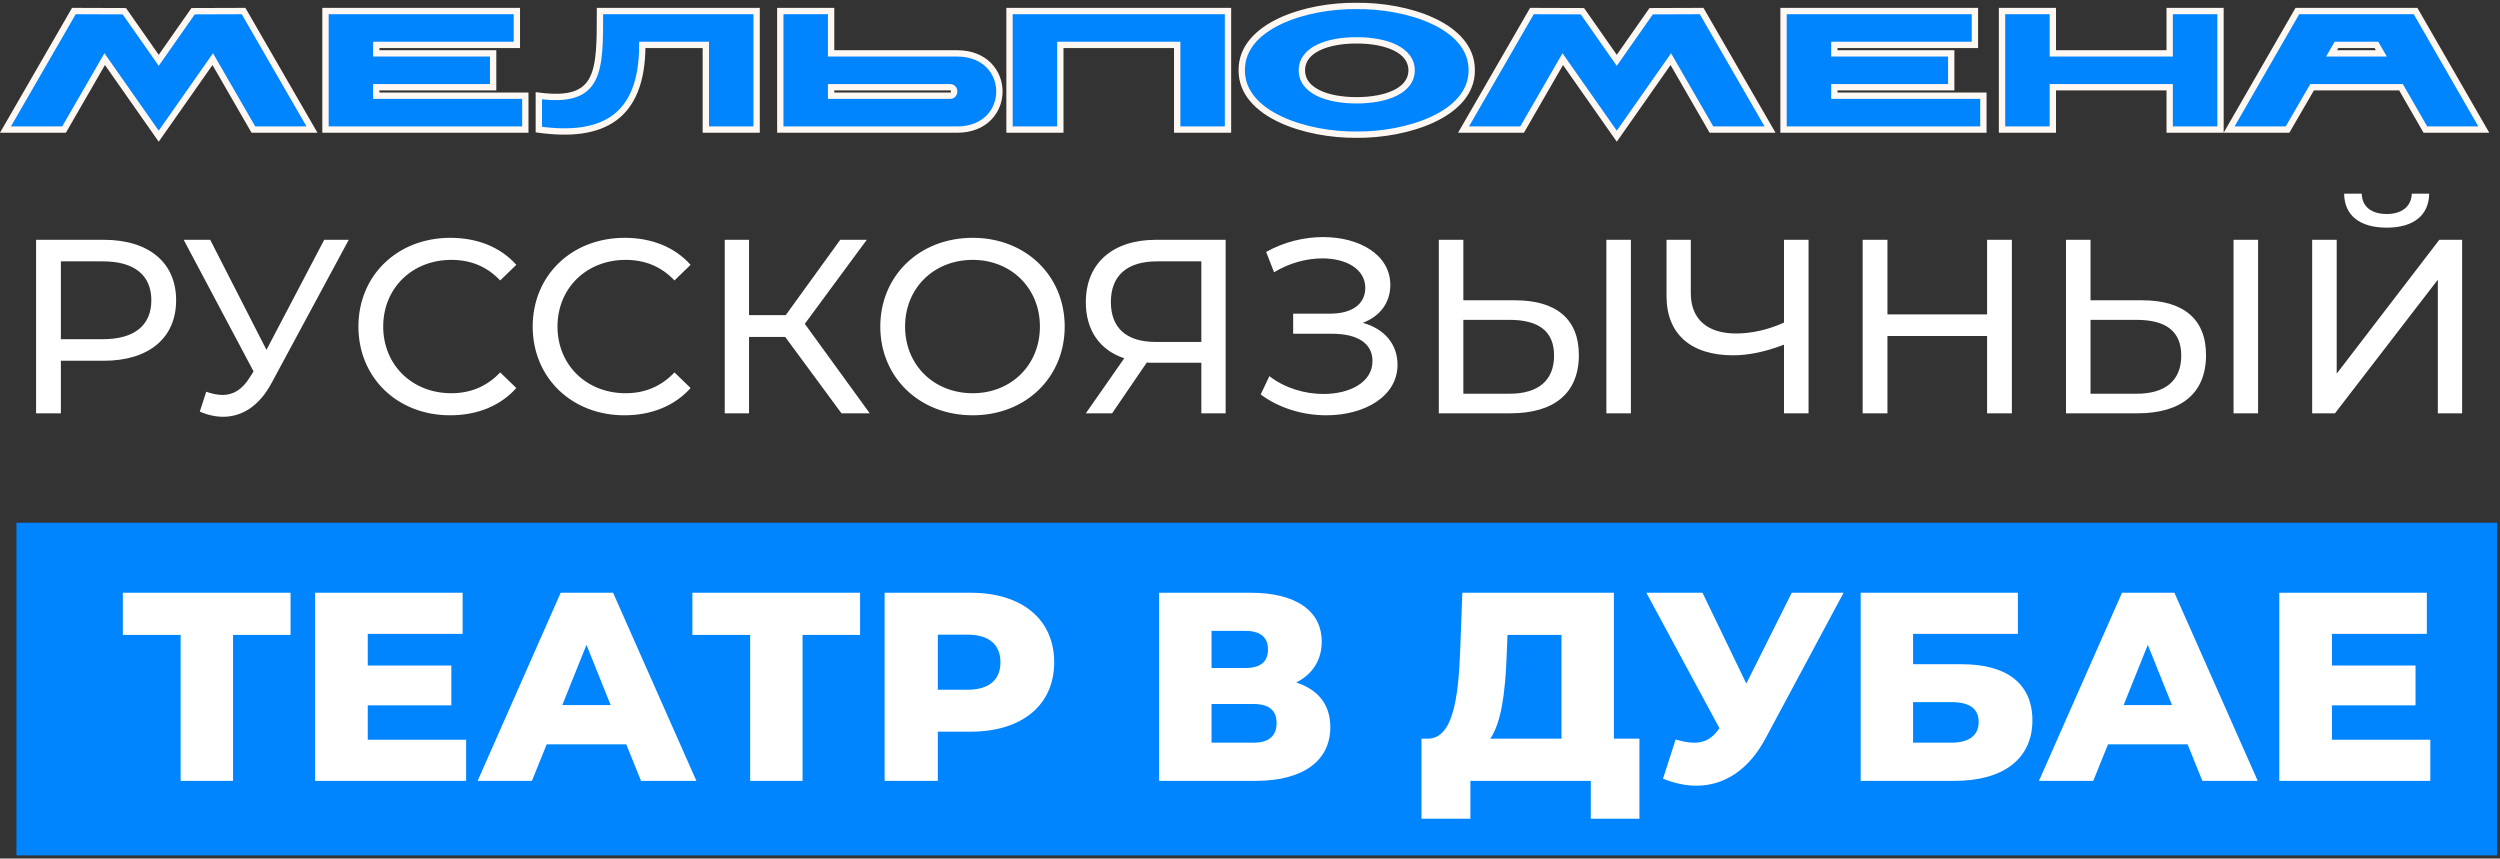 <?xml version="1.0" encoding="UTF-8"?> <svg xmlns="http://www.w3.org/2000/svg" width="463" height="159" viewBox="0 0 463 159" fill="none"><rect x="0" y="0" width="463" height="159" fill="#333333" stroke="none"/><rect width="459.412" height="61.607" transform="translate(3.044 96.812)" fill="#0085FF"></rect><path d="M53.811 109.775V117.589H43.16V144.616H33.454V117.589H22.753V109.775H53.811ZM68.11 137H86.326V144.616H58.354V109.775H85.679V117.39H68.11V123.263H83.589V130.63H68.11V137ZM118.719 144.616L115.981 137.847H101.249L98.511 144.616H88.457L103.837 109.775H113.542L128.972 144.616H118.719ZM104.135 130.58H113.094L108.615 119.431L104.135 130.58ZM159.287 109.775V117.589H148.635V144.616H138.93V117.589H128.229V109.775H159.287ZM179.757 109.775C189.264 109.775 195.236 114.702 195.236 122.666C195.236 130.58 189.264 135.507 179.757 135.507H173.685V144.616H163.83V109.775H179.757ZM179.16 127.743C183.241 127.743 185.282 125.851 185.282 122.666C185.282 119.431 183.241 117.539 179.16 117.539H173.685V127.743H179.16ZM240.056 126.399C244.088 127.693 246.377 130.48 246.377 134.661C246.377 140.783 241.499 144.616 232.54 144.616H214.672V109.775H231.595C239.907 109.775 244.784 113.06 244.784 118.833C244.784 122.268 243.042 124.906 240.056 126.399ZM224.378 116.842V123.711H230.649C233.436 123.711 234.83 122.566 234.83 120.277C234.83 118.037 233.436 116.842 230.649 116.842H224.378ZM232.142 137.548C234.979 137.548 236.423 136.304 236.423 133.915C236.423 131.525 234.979 130.381 232.142 130.381H224.378V137.548H232.142ZM298.895 136.801H303.624V151.634H294.615V144.616H272.317V151.634H263.258V136.801H264.502C268.932 136.702 270.077 129.833 270.425 120.526L270.823 109.775H298.895V136.801ZM279.036 121.372C278.787 128.191 278.041 133.865 276 136.801H289.19V117.589H279.185L279.036 121.372ZM331.829 109.775H341.435L327.001 136.702C323.915 142.525 319.386 145.512 314.16 145.512C312.169 145.512 310.128 145.064 307.988 144.218L310.327 136.951C311.671 137.349 312.766 137.548 313.811 137.548C315.752 137.548 317.146 136.752 318.44 134.86L304.902 109.775H315.304L323.417 126.598L331.829 109.775ZM344.597 144.616V109.775H373.714V117.39H354.302V123.014H363.311C371.772 123.014 376.401 126.697 376.401 133.417C376.401 140.485 371.076 144.616 362.017 144.616H344.597ZM354.302 137.548H361.37C364.655 137.548 366.447 136.204 366.447 133.715C366.447 131.227 364.755 130.032 361.37 130.032H354.302V137.548ZM407.878 144.616L405.14 137.847H390.407L387.67 144.616H377.616L392.996 109.775H402.701L418.131 144.616H407.878ZM393.294 130.58H402.253L397.774 119.431L393.294 130.58ZM431.879 137H450.096V144.616H422.124V109.775H449.449V117.39H431.879V123.263H447.358V130.63H431.879V137Z" fill="white"></path><path d="M19.215 44.411C27.569 44.411 32.619 48.634 32.619 55.612C32.619 62.589 27.569 66.812 19.215 66.812H11.273V76.544H6.683V44.411H19.215ZM19.077 62.819C24.953 62.819 28.029 60.202 28.029 55.612C28.029 51.021 24.953 48.404 19.077 48.404H11.273V62.819H19.077ZM60.046 44.411H64.591L50.314 70.898C48.019 75.213 44.806 77.187 41.317 77.187C39.94 77.187 38.471 76.866 37.002 76.223L38.195 72.551C39.251 72.918 40.261 73.147 41.225 73.147C43.107 73.147 44.806 72.229 46.229 69.934L46.963 68.787L34.018 44.411H38.93L49.35 64.793L60.046 44.411ZM83.364 76.912C73.632 76.912 66.379 69.98 66.379 60.478C66.379 50.975 73.632 44.044 83.409 44.044C88.367 44.044 92.682 45.742 95.62 49.047L92.636 51.939C90.158 49.323 87.128 48.129 83.593 48.129C76.34 48.129 70.969 53.362 70.969 60.478C70.969 67.593 76.34 72.826 83.593 72.826C87.128 72.826 90.158 71.587 92.636 68.97L95.62 71.862C92.682 75.167 88.367 76.912 83.364 76.912ZM115.641 76.912C105.909 76.912 98.656 69.98 98.656 60.478C98.656 50.975 105.909 44.044 115.687 44.044C120.644 44.044 124.959 45.742 127.897 49.047L124.914 51.939C122.435 49.323 119.405 48.129 115.87 48.129C108.617 48.129 103.246 53.362 103.246 60.478C103.246 67.593 108.617 72.826 115.87 72.826C119.405 72.826 122.435 71.587 124.914 68.97L127.897 71.862C124.959 75.167 120.644 76.912 115.641 76.912ZM155.843 76.544L145.423 62.406H138.721V76.544H134.222V44.411H138.721V58.366H145.515L155.614 44.411H160.526L149.049 59.973L161.076 76.544H155.843ZM180.152 76.912C170.283 76.912 163.03 69.888 163.03 60.478C163.03 51.067 170.283 44.044 180.152 44.044C189.93 44.044 197.183 51.021 197.183 60.478C197.183 69.934 189.93 76.912 180.152 76.912ZM180.152 72.826C187.268 72.826 192.593 67.593 192.593 60.478C192.593 53.362 187.268 48.129 180.152 48.129C172.945 48.129 167.62 53.362 167.62 60.478C167.62 67.593 172.945 72.826 180.152 72.826ZM214.088 44.411H226.988V76.544H222.489V67.18H213.629C213.216 67.18 212.803 67.18 212.39 67.134L205.963 76.544H201.097L208.213 66.353C203.668 64.839 201.097 61.166 201.097 55.979C201.097 48.634 206.193 44.411 214.088 44.411ZM205.734 55.933C205.734 60.661 208.534 63.324 213.997 63.324H222.489V48.404H214.272C208.809 48.404 205.734 50.975 205.734 55.933ZM252.394 59.789C256.388 60.891 258.821 63.737 258.821 67.547C258.821 73.469 252.623 76.912 245.646 76.912C241.514 76.912 237.061 75.718 233.481 73.056L235.088 69.659C237.98 71.908 241.698 72.964 245.095 72.964C250.007 72.964 254.184 70.806 254.184 66.858C254.184 63.553 251.384 61.809 246.656 61.809H239.494V58.09H246.334C250.42 58.09 252.853 56.3 252.853 53.316C252.853 49.828 249.318 47.854 244.911 47.854C242.019 47.854 238.806 48.68 235.96 50.424L234.491 46.66C237.842 44.778 241.56 43.906 245.049 43.906C251.751 43.906 257.489 47.165 257.489 52.766C257.489 56.071 255.561 58.596 252.394 59.789ZM280.561 55.612C288.182 55.612 292.405 59.054 292.405 65.757C292.405 72.872 287.768 76.544 279.735 76.544H266.468V44.411H271.013V55.612H280.561ZM297.5 76.544V44.411H302.045V76.544H297.5ZM279.551 72.918C284.876 72.918 287.814 70.485 287.814 65.849C287.814 61.304 284.922 59.238 279.551 59.238H271.013V72.918H279.551ZM330.397 44.411H334.942V76.544H330.397V63.829C327.092 65.114 323.879 65.803 320.987 65.803C313.137 65.803 308.638 61.855 308.638 54.831V44.411H313.137V54.326C313.137 59.1 316.213 61.763 321.492 61.763C324.384 61.763 327.46 61.074 330.397 59.743V44.411ZM368.009 44.411H372.599V76.544H368.009V62.222H349.555V76.544H344.965V44.411H349.555V58.228H368.009V44.411ZM396.714 55.612C404.334 55.612 408.558 59.054 408.558 65.757C408.558 72.872 403.921 76.544 395.888 76.544H382.621V44.411H387.166V55.612H396.714ZM413.653 76.544V44.411H418.198V76.544H413.653ZM395.704 72.918C401.029 72.918 403.967 70.485 403.967 65.849C403.967 61.304 401.075 59.238 395.704 59.238H387.166V72.918H395.704ZM442.03 42.161C436.98 42.161 434.18 39.866 434.134 35.872H437.394C437.44 38.26 439.184 39.637 442.03 39.637C444.784 39.637 446.575 38.26 446.666 35.872H449.88C449.834 39.866 446.988 42.161 442.03 42.161ZM428.213 76.544V44.411H432.757V69.2L451.762 44.411H455.985V76.544H451.487V51.801L432.436 76.544H428.213Z" fill="white"></path><mask id="path-3-outside-1_7_121" maskUnits="userSpaceOnUse" x="-1" y="0" width="463" height="27" fill="black"><rect fill="white" x="-1" width="463" height="27"></rect><path d="M23.028 2.076L29.395 11.172L35.762 2.076L45.109 2.044L57.781 24H46.928L39.401 10.952L29.395 25.223L19.39 10.952L11.862 24H1.01L13.681 2.044L23.028 2.076ZM69.688 16.159V17.727H97.29V24H60.279V2.044H95.722V8.317H69.688V9.886H91.33V16.159H69.688ZM130.718 24V8.317H118.956C118.956 21.961 111.397 25.6 99.792 24V17.727C111.208 19.233 111.114 13.21 111.114 2.044H140.127V24H130.718ZM153.921 2.044V9.886H177.257C187.701 9.886 187.701 24 177.257 24H144.511V2.044H153.921ZM175.971 16.159H153.921V17.727H175.971C176.943 17.727 176.974 16.159 175.971 16.159ZM218.016 24V8.317H196.374V24H186.965V2.044H227.426V24H218.016ZM251.235 24.941C242.014 25.035 229.938 21.271 229.97 13.022C229.907 4.71 241.951 0.978 251.235 1.103C260.519 0.978 272.626 4.71 272.564 13.022C272.595 21.271 260.457 25.035 251.235 24.941ZM241.104 13.022C241.104 16.786 245.715 18.574 251.235 18.574C256.756 18.574 261.429 16.786 261.429 13.022C261.429 9.258 256.756 7.471 251.235 7.471C245.715 7.471 241.104 9.258 241.104 13.022ZM293.062 2.076L299.429 11.172L305.797 2.076L315.143 2.044L327.815 24H316.963L309.435 10.952L299.429 25.223L289.424 10.952L281.896 24H271.044L283.715 2.044L293.062 2.076ZM339.723 16.159V17.727H367.324V24H330.313V2.044H365.756V8.317H339.723V9.886H361.364V16.159H339.723ZM401.827 24V16.159H380.185V24H370.775V2.044H380.185V9.886H401.827V2.044H411.236V24H401.827ZM449.182 24L444.666 16.159H428.199L423.651 24H412.83L425.47 2.044H447.363L460.003 24H449.182ZM431.806 9.886H441.028L440.118 8.317C440.118 8.317 432.904 8.317 432.716 8.317L431.806 9.886Z"></path></mask><path d="M23.028 2.076L29.395 11.172L35.762 2.076L45.109 2.044L57.781 24H46.928L39.401 10.952L29.395 25.223L19.39 10.952L11.862 24H1.01L13.681 2.044L23.028 2.076ZM69.688 16.159V17.727H97.29V24H60.279V2.044H95.722V8.317H69.688V9.886H91.33V16.159H69.688ZM130.718 24V8.317H118.956C118.956 21.961 111.397 25.6 99.792 24V17.727C111.208 19.233 111.114 13.21 111.114 2.044H140.127V24H130.718ZM153.921 2.044V9.886H177.257C187.701 9.886 187.701 24 177.257 24H144.511V2.044H153.921ZM175.971 16.159H153.921V17.727H175.971C176.943 17.727 176.974 16.159 175.971 16.159ZM218.016 24V8.317H196.374V24H186.965V2.044H227.426V24H218.016ZM251.235 24.941C242.014 25.035 229.938 21.271 229.97 13.022C229.907 4.71 241.951 0.978 251.235 1.103C260.519 0.978 272.626 4.71 272.564 13.022C272.595 21.271 260.457 25.035 251.235 24.941ZM241.104 13.022C241.104 16.786 245.715 18.574 251.235 18.574C256.756 18.574 261.429 16.786 261.429 13.022C261.429 9.258 256.756 7.471 251.235 7.471C245.715 7.471 241.104 9.258 241.104 13.022ZM293.062 2.076L299.429 11.172L305.797 2.076L315.143 2.044L327.815 24H316.963L309.435 10.952L299.429 25.223L289.424 10.952L281.896 24H271.044L283.715 2.044L293.062 2.076ZM339.723 16.159V17.727H367.324V24H330.313V2.044H365.756V8.317H339.723V9.886H361.364V16.159H339.723ZM401.827 24V16.159H380.185V24H370.775V2.044H380.185V9.886H401.827V2.044H411.236V24H401.827ZM449.182 24L444.666 16.159H428.199L423.651 24H412.83L425.47 2.044H447.363L460.003 24H449.182ZM431.806 9.886H441.028L440.118 8.317C440.118 8.317 432.904 8.317 432.716 8.317L431.806 9.886Z" fill="#0085FF"></path><path d="M23.028 2.076L23.509 1.739L23.334 1.49L23.03 1.489L23.028 2.076ZM29.395 11.172L28.915 11.508L29.395 12.195L29.876 11.508L29.395 11.172ZM35.762 2.076L35.76 1.489L35.456 1.49L35.282 1.739L35.762 2.076ZM45.109 2.044L45.617 1.751L45.447 1.457L45.107 1.458L45.109 2.044ZM57.781 24V24.587H58.797L58.289 23.707L57.781 24ZM46.928 24L46.42 24.293L46.59 24.587H46.928V24ZM39.401 10.952L39.909 10.659L39.449 9.861L38.92 10.615L39.401 10.952ZM29.395 25.223L28.915 25.56L29.395 26.245L29.876 25.56L29.395 25.223ZM19.39 10.952L19.87 10.615L19.342 9.861L18.881 10.659L19.39 10.952ZM11.862 24V24.587H12.201L12.37 24.293L11.862 24ZM1.01 24L0.502 23.707L-0.006 24.587H1.01V24ZM13.681 2.044L13.683 1.458L13.343 1.457L13.173 1.751L13.681 2.044ZM22.547 2.412L28.915 11.508L29.876 10.835L23.509 1.739L22.547 2.412ZM29.876 11.508L36.243 2.412L35.282 1.739L28.915 10.835L29.876 11.508ZM35.764 2.663L45.111 2.631L45.107 1.458L35.76 1.489L35.764 2.663ZM44.601 2.338L57.273 24.293L58.289 23.707L45.617 1.751L44.601 2.338ZM57.781 23.413H46.928V24.587H57.781V23.413ZM47.437 23.707L39.909 10.659L38.892 11.245L46.42 24.293L47.437 23.707ZM38.92 10.615L28.915 24.886L29.876 25.56L39.881 11.289L38.92 10.615ZM29.876 24.886L19.87 10.615L18.909 11.289L28.915 25.56L29.876 24.886ZM18.881 10.659L11.354 23.707L12.37 24.293L19.898 11.245L18.881 10.659ZM11.862 23.413H1.01V24.587H11.862V23.413ZM1.518 24.293L14.19 2.338L13.173 1.751L0.502 23.707L1.518 24.293ZM13.679 2.631L23.026 2.663L23.03 1.489L13.683 1.458L13.679 2.631ZM69.688 16.159V15.572H69.102V16.159H69.688ZM69.688 17.727H69.102V18.314H69.688V17.727ZM97.29 17.727H97.876V17.14H97.29V17.727ZM97.29 24V24.587H97.876V24H97.29ZM60.279 24H59.692V24.587H60.279V24ZM60.279 2.044V1.458H59.692V2.044H60.279ZM95.722 2.044H96.308V1.458H95.722V2.044ZM95.722 8.317V8.904H96.308V8.317H95.722ZM69.688 8.317V7.731H69.102V8.317H69.688ZM69.688 9.886H69.102V10.472H69.688V9.886ZM91.33 9.886H91.917V9.299H91.33V9.886ZM91.33 16.159V16.745H91.917V16.159H91.33ZM69.102 16.159V17.727H70.275V16.159H69.102ZM69.688 18.314H97.29V17.14H69.688V18.314ZM96.703 17.727V24H97.876V17.727H96.703ZM97.29 23.413H60.279V24.587H97.29V23.413ZM60.866 24V2.044H59.692V24H60.866ZM60.279 2.631H95.722V1.458H60.279V2.631ZM95.135 2.044V8.317H96.308V2.044H95.135ZM95.722 7.731H69.688V8.904H95.722V7.731ZM69.102 8.317V9.886H70.275V8.317H69.102ZM69.688 10.472H91.33V9.299H69.688V10.472ZM90.744 9.886V16.159H91.917V9.886H90.744ZM91.33 15.572H69.688V16.745H91.33V15.572ZM130.718 24H130.131V24.587H130.718V24ZM130.718 8.317H131.304V7.731H130.718V8.317ZM118.956 8.317V7.731H118.369V8.317H118.956ZM99.792 24H99.205V24.511L99.712 24.581L99.792 24ZM99.792 17.727L99.868 17.145L99.205 17.058V17.727H99.792ZM111.114 2.044V1.458H110.528V2.044H111.114ZM140.127 2.044H140.714V1.458H140.127V2.044ZM140.127 24V24.587H140.714V24H140.127ZM131.304 24V8.317H130.131V24H131.304ZM130.718 7.731H118.956V8.904H130.718V7.731ZM118.369 8.317C118.369 15.04 116.509 19.138 113.382 21.399C110.226 23.681 105.623 24.212 99.872 23.419L99.712 24.581C105.565 25.388 110.544 24.899 114.069 22.351C117.623 19.781 119.542 15.238 119.542 8.317H118.369ZM100.378 24V17.727H99.205V24H100.378ZM99.715 18.309C102.608 18.69 104.844 18.606 106.561 18.039C108.308 17.462 109.485 16.396 110.255 14.907C111.011 13.446 111.364 11.6 111.536 9.464C111.707 7.324 111.701 4.827 111.701 2.044H110.528C110.528 4.845 110.533 7.288 110.366 9.37C110.198 11.457 109.861 13.116 109.213 14.368C108.58 15.592 107.64 16.447 106.193 16.925C104.717 17.412 102.684 17.517 99.868 17.145L99.715 18.309ZM111.114 2.631H140.127V1.458H111.114V2.631ZM139.54 2.044V24H140.714V2.044H139.54ZM140.127 23.413H130.718V24.587H140.127V23.413ZM153.921 2.044H154.508V1.458H153.921V2.044ZM153.921 9.886H153.334V10.472H153.921V9.886ZM144.511 24H143.925V24.587H144.511V24ZM144.511 2.044V1.458H143.925V2.044H144.511ZM153.921 16.159V15.572H153.334V16.159H153.921ZM153.921 17.727H153.334V18.314H153.921V17.727ZM153.334 2.044V9.886H154.508V2.044H153.334ZM153.921 10.472H177.257V9.299H153.921V10.472ZM177.257 10.472C179.729 10.472 181.531 11.304 182.714 12.503C183.903 13.709 184.503 15.321 184.503 16.943C184.503 18.564 183.903 20.177 182.714 21.383C181.531 22.582 179.729 23.413 177.257 23.413V24.587C180.007 24.587 182.122 23.654 183.549 22.207C184.971 20.766 185.677 18.85 185.677 16.943C185.677 15.036 184.971 13.12 183.549 11.679C182.122 10.232 180.007 9.299 177.257 9.299V10.472ZM177.257 23.413H144.511V24.587H177.257V23.413ZM145.098 24V2.044H143.925V24H145.098ZM144.511 2.631H153.921V1.458H144.511V2.631ZM175.971 15.572H153.921V16.745H175.971V15.572ZM153.334 16.159V17.727H154.508V16.159H153.334ZM153.921 18.314H175.971V17.14H153.921V18.314ZM175.971 18.314C176.388 18.314 176.736 18.139 176.97 17.86C177.195 17.595 177.295 17.261 177.298 16.949C177.301 16.636 177.207 16.298 176.981 16.027C176.743 15.743 176.39 15.572 175.971 15.572V16.745C176.018 16.745 176.043 16.754 176.054 16.759C176.064 16.764 176.072 16.77 176.081 16.78C176.1 16.803 176.126 16.857 176.125 16.937C176.124 17.017 176.097 17.075 176.073 17.104C176.063 17.116 176.053 17.123 176.043 17.128C176.033 17.132 176.012 17.14 175.971 17.14V18.314ZM218.016 24H217.429V24.587H218.016V24ZM218.016 8.317H218.603V7.731H218.016V8.317ZM196.374 8.317V7.731H195.787V8.317H196.374ZM196.374 24V24.587H196.961V24H196.374ZM186.965 24H186.378V24.587H186.965V24ZM186.965 2.044V1.458H186.378V2.044H186.965ZM227.426 2.044H228.012V1.458H227.426V2.044ZM227.426 24V24.587H228.012V24H227.426ZM218.603 24V8.317H217.429V24H218.603ZM218.016 7.731H196.374V8.904H218.016V7.731ZM195.787 8.317V24H196.961V8.317H195.787ZM196.374 23.413H186.965V24.587H196.374V23.413ZM187.551 24V2.044H186.378V24H187.551ZM186.965 2.631H227.426V1.458H186.965V2.631ZM226.839 2.044V24H228.012V2.044H226.839ZM227.426 23.413H218.016V24.587H227.426V23.413ZM251.235 24.941L251.241 24.354L251.229 24.354L251.235 24.941ZM229.97 13.022L230.557 13.024L230.557 13.018L229.97 13.022ZM251.235 1.103L251.227 1.69L251.235 1.69L251.243 1.69L251.235 1.103ZM272.564 13.022L271.977 13.018L271.977 13.024L272.564 13.022ZM251.229 24.354C246.687 24.401 241.454 23.494 237.383 21.579C233.296 19.657 230.542 16.809 230.557 13.024L229.383 13.02C229.366 17.485 232.635 20.643 236.883 22.641C241.147 24.647 246.563 25.575 251.241 25.528L251.229 24.354ZM230.557 13.018C230.528 9.201 233.267 6.347 237.347 4.43C241.413 2.519 246.653 1.628 251.227 1.69L251.243 0.517C246.534 0.453 241.11 1.365 236.848 3.368C232.6 5.364 229.349 8.531 229.383 13.027L230.557 13.018ZM251.243 1.69C255.818 1.628 261.074 2.519 265.156 4.43C269.253 6.348 272.006 9.203 271.977 13.018L273.15 13.027C273.184 8.53 269.915 5.363 265.653 3.367C261.377 1.365 255.937 0.453 251.227 0.517L251.243 1.69ZM271.977 13.024C271.991 16.807 269.224 19.656 265.12 21.579C261.033 23.494 255.784 24.401 251.241 24.354L251.229 25.528C255.908 25.575 261.339 24.647 265.618 22.642C269.881 20.644 273.167 17.486 273.15 13.02L271.977 13.024ZM240.518 13.022C240.518 15.2 241.871 16.755 243.838 17.735C245.792 18.707 248.425 19.161 251.235 19.161V17.987C248.526 17.987 246.093 17.546 244.361 16.684C242.643 15.829 241.691 14.609 241.691 13.022H240.518ZM251.235 19.161C254.046 19.161 256.694 18.707 258.662 17.736C260.642 16.758 262.016 15.203 262.016 13.022H260.842C260.842 14.605 259.879 15.826 258.143 16.683C256.394 17.546 253.945 17.987 251.235 17.987V19.161ZM262.016 13.022C262.016 10.841 260.642 9.286 258.662 8.309C256.694 7.337 254.046 6.884 251.235 6.884V8.057C253.945 8.057 256.394 8.498 258.143 9.361C259.879 10.219 260.842 11.44 260.842 13.022H262.016ZM251.235 6.884C248.425 6.884 245.792 7.337 243.838 8.31C241.871 9.289 240.518 10.845 240.518 13.022H241.691C241.691 11.436 242.643 10.216 244.361 9.36C246.093 8.498 248.526 8.057 251.235 8.057V6.884ZM293.062 2.076L293.543 1.739L293.368 1.49L293.064 1.489L293.062 2.076ZM299.429 11.172L298.949 11.508L299.429 12.195L299.91 11.508L299.429 11.172ZM305.797 2.076L305.795 1.489L305.49 1.49L305.316 1.739L305.797 2.076ZM315.143 2.044L315.652 1.751L315.482 1.457L315.141 1.458L315.143 2.044ZM327.815 24V24.587H328.831L328.323 23.707L327.815 24ZM316.963 24L316.454 24.293L316.624 24.587H316.963V24ZM309.435 10.952L309.943 10.659L309.483 9.861L308.954 10.615L309.435 10.952ZM299.429 25.223L298.949 25.56L299.429 26.245L299.91 25.56L299.429 25.223ZM289.424 10.952L289.904 10.615L289.376 9.861L288.916 10.659L289.424 10.952ZM281.896 24V24.587H282.235L282.405 24.293L281.896 24ZM271.044 24L270.536 23.707L270.028 24.587H271.044V24ZM283.715 2.044L283.717 1.458L283.377 1.457L283.207 1.751L283.715 2.044ZM292.582 2.412L298.949 11.508L299.91 10.835L293.543 1.739L292.582 2.412ZM299.91 11.508L306.277 2.412L305.316 1.739L298.949 10.835L299.91 11.508ZM305.799 2.663L315.145 2.631L315.141 1.458L305.795 1.489L305.799 2.663ZM314.635 2.338L327.307 24.293L328.323 23.707L315.652 1.751L314.635 2.338ZM327.815 23.413H316.963V24.587H327.815V23.413ZM317.471 23.707L309.943 10.659L308.927 11.245L316.454 24.293L317.471 23.707ZM308.954 10.615L298.949 24.886L299.91 25.56L309.915 11.289L308.954 10.615ZM299.91 24.886L289.904 10.615L288.944 11.289L298.949 25.56L299.91 24.886ZM288.916 10.659L281.388 23.707L282.405 24.293L289.932 11.245L288.916 10.659ZM281.896 23.413H271.044V24.587H281.896V23.413ZM271.552 24.293L284.224 2.338L283.207 1.751L270.536 23.707L271.552 24.293ZM283.714 2.631L293.06 2.663L293.064 1.489L283.717 1.458L283.714 2.631ZM339.723 16.159V15.572H339.136V16.159H339.723ZM339.723 17.727H339.136V18.314H339.723V17.727ZM367.324 17.727H367.911V17.14H367.324V17.727ZM367.324 24V24.587H367.911V24H367.324ZM330.313 24H329.726V24.587H330.313V24ZM330.313 2.044V1.458H329.726V2.044H330.313ZM365.756 2.044H366.342V1.458H365.756V2.044ZM365.756 8.317V8.904H366.342V8.317H365.756ZM339.723 8.317V7.731H339.136V8.317H339.723ZM339.723 9.886H339.136V10.472H339.723V9.886ZM361.365 9.886H361.951V9.299H361.365V9.886ZM361.365 16.159V16.745H361.951V16.159H361.365ZM339.136 16.159V17.727H340.309V16.159H339.136ZM339.723 18.314H367.324V17.14H339.723V18.314ZM366.737 17.727V24H367.911V17.727H366.737ZM367.324 23.413H330.313V24.587H367.324V23.413ZM330.9 24V2.044H329.726V24H330.9ZM330.313 2.631H365.756V1.458H330.313V2.631ZM365.169 2.044V8.317H366.342V2.044H365.169ZM365.756 7.731H339.723V8.904H365.756V7.731ZM339.136 8.317V9.886H340.309V8.317H339.136ZM339.723 10.472H361.365V9.299H339.723V10.472ZM360.778 9.886V16.159H361.951V9.886H360.778ZM361.365 15.572H339.723V16.745H361.365V15.572ZM401.827 24H401.24V24.587H401.827V24ZM401.827 16.159H402.413V15.572H401.827V16.159ZM380.185 16.159V15.572H379.598V16.159H380.185ZM380.185 24V24.587H380.772V24H380.185ZM370.775 24H370.189V24.587H370.775V24ZM370.775 2.044V1.458H370.189V2.044H370.775ZM380.185 2.044H380.772V1.458H380.185V2.044ZM380.185 9.886H379.598V10.472H380.185V9.886ZM401.827 9.886V10.472H402.413V9.886H401.827ZM401.827 2.044V1.458H401.24V2.044H401.827ZM411.236 2.044H411.823V1.458H411.236V2.044ZM411.236 24V24.587H411.823V24H411.236ZM402.413 24V16.159H401.24V24H402.413ZM401.827 15.572H380.185V16.745H401.827V15.572ZM379.598 16.159V24H380.772V16.159H379.598ZM380.185 23.413H370.775V24.587H380.185V23.413ZM371.362 24V2.044H370.189V24H371.362ZM370.775 2.631H380.185V1.458H370.775V2.631ZM379.598 2.044V9.886H380.772V2.044H379.598ZM380.185 10.472H401.827V9.299H380.185V10.472ZM402.413 9.886V2.044H401.24V9.886H402.413ZM401.827 2.631H411.236V1.458H401.827V2.631ZM410.65 2.044V24H411.823V2.044H410.65ZM411.236 23.413H401.827V24.587H411.236V23.413ZM449.182 24L448.674 24.293L448.843 24.587H449.182V24ZM444.666 16.159L445.174 15.866L445.005 15.572H444.666V16.159ZM428.199 16.159V15.572H427.861L427.692 15.864L428.199 16.159ZM423.651 24V24.587H423.989L424.159 24.294L423.651 24ZM412.83 24L412.322 23.707L411.815 24.587H412.83V24ZM425.47 2.044V1.458H425.131L424.962 1.752L425.47 2.044ZM447.363 2.044L447.872 1.752L447.703 1.458H447.363V2.044ZM460.003 24V24.587H461.018L460.512 23.707L460.003 24ZM431.806 9.886L431.299 9.591L430.788 10.472H431.806V9.886ZM441.028 9.886V10.472H442.046L441.535 9.591L441.028 9.886ZM440.118 8.317L440.625 8.023L440.456 7.731H440.118V8.317ZM432.716 8.317V7.731H432.378L432.208 8.023L432.716 8.317ZM449.691 23.707L445.174 15.866L444.157 16.452L448.674 24.293L449.691 23.707ZM444.666 15.572H428.199V16.745H444.666V15.572ZM427.692 15.864L423.144 23.706L424.159 24.294L428.707 16.453L427.692 15.864ZM423.651 23.413H412.83V24.587H423.651V23.413ZM413.339 24.293L425.979 2.337L424.962 1.752L412.322 23.707L413.339 24.293ZM425.47 2.631H447.363V1.458H425.47V2.631ZM446.855 2.337L459.495 24.293L460.512 23.707L447.872 1.752L446.855 2.337ZM460.003 23.413H449.182V24.587H460.003V23.413ZM431.806 10.472H441.028V9.299H431.806V10.472ZM441.535 9.591L440.625 8.023L439.61 8.612L440.52 10.18L441.535 9.591ZM440.118 8.317C440.118 7.731 440.118 7.731 440.118 7.731C440.118 7.731 440.118 7.731 440.118 7.731C440.118 7.731 440.117 7.731 440.117 7.731C440.117 7.731 440.117 7.731 440.117 7.731C440.116 7.731 440.116 7.731 440.116 7.731C440.116 7.731 440.115 7.731 440.115 7.731C440.115 7.731 440.114 7.731 440.114 7.731C440.114 7.731 440.113 7.731 440.113 7.731C440.112 7.731 440.112 7.731 440.111 7.731C440.111 7.731 440.11 7.731 440.11 7.731C440.109 7.731 440.109 7.731 440.108 7.731C440.108 7.731 440.107 7.731 440.106 7.731C440.106 7.731 440.105 7.731 440.104 7.731C440.104 7.731 440.103 7.731 440.102 7.731C440.101 7.731 440.101 7.731 440.1 7.731C440.099 7.731 440.098 7.731 440.097 7.731C440.096 7.731 440.096 7.731 440.095 7.731C440.094 7.731 440.093 7.731 440.092 7.731C440.091 7.731 440.09 7.731 440.089 7.731C440.088 7.731 440.087 7.731 440.086 7.731C440.085 7.731 440.084 7.731 440.083 7.731C440.081 7.731 440.08 7.731 440.079 7.731C440.078 7.731 440.077 7.731 440.076 7.731C440.074 7.731 440.073 7.731 440.072 7.731C440.071 7.731 440.069 7.731 440.068 7.731C440.067 7.731 440.065 7.731 440.064 7.731C440.063 7.731 440.061 7.731 440.06 7.731C440.058 7.731 440.057 7.731 440.056 7.731C440.054 7.731 440.053 7.731 440.051 7.731C440.05 7.731 440.048 7.731 440.047 7.731C440.045 7.731 440.043 7.731 440.042 7.731C440.04 7.731 440.039 7.731 440.037 7.731C440.035 7.731 440.034 7.731 440.032 7.731C440.03 7.731 440.028 7.731 440.027 7.731C440.025 7.731 440.023 7.731 440.021 7.731C440.02 7.731 440.018 7.731 440.016 7.731C440.014 7.731 440.012 7.731 440.01 7.731C440.008 7.731 440.007 7.731 440.005 7.731C440.003 7.731 440.001 7.731 439.999 7.731C439.997 7.731 439.995 7.731 439.993 7.731C439.991 7.731 439.989 7.731 439.986 7.731C439.984 7.731 439.982 7.731 439.98 7.731C439.978 7.731 439.976 7.731 439.974 7.731C439.972 7.731 439.969 7.731 439.967 7.731C439.965 7.731 439.963 7.731 439.96 7.731C439.958 7.731 439.956 7.731 439.954 7.731C439.951 7.731 439.949 7.731 439.947 7.731C439.944 7.731 439.942 7.731 439.939 7.731C439.937 7.731 439.935 7.731 439.932 7.731C439.93 7.731 439.927 7.731 439.925 7.731C439.922 7.731 439.92 7.731 439.917 7.731C439.915 7.731 439.912 7.731 439.91 7.731C439.907 7.731 439.904 7.731 439.902 7.731C439.899 7.731 439.897 7.731 439.894 7.731C439.891 7.731 439.889 7.731 439.886 7.731C439.883 7.731 439.88 7.731 439.878 7.731C439.875 7.731 439.872 7.731 439.869 7.731C439.867 7.731 439.864 7.731 439.861 7.731C439.858 7.731 439.855 7.731 439.852 7.731C439.849 7.731 439.847 7.731 439.844 7.731C439.841 7.731 439.838 7.731 439.835 7.731C439.832 7.731 439.829 7.731 439.826 7.731C439.823 7.731 439.82 7.731 439.817 7.731C439.814 7.731 439.811 7.731 439.808 7.731C439.805 7.731 439.801 7.731 439.798 7.731C439.795 7.731 439.792 7.731 439.789 7.731C439.786 7.731 439.782 7.731 439.779 7.731C439.776 7.731 439.773 7.731 439.77 7.731C439.766 7.731 439.763 7.731 439.76 7.731C439.756 7.731 439.753 7.731 439.75 7.731C439.746 7.731 439.743 7.731 439.74 7.731C439.736 7.731 439.733 7.731 439.73 7.731C439.726 7.731 439.723 7.731 439.719 7.731C439.716 7.731 439.712 7.731 439.709 7.731C439.705 7.731 439.702 7.731 439.698 7.731C439.695 7.731 439.691 7.731 439.688 7.731C439.684 7.731 439.681 7.731 439.677 7.731C439.673 7.731 439.67 7.731 439.666 7.731C439.662 7.731 439.659 7.731 439.655 7.731C439.651 7.731 439.648 7.731 439.644 7.731C439.64 7.731 439.636 7.731 439.633 7.731C439.629 7.731 439.625 7.731 439.621 7.731C439.618 7.731 439.614 7.731 439.61 7.731C439.606 7.731 439.602 7.731 439.598 7.731C439.594 7.731 439.591 7.731 439.587 7.731C439.583 7.731 439.579 7.731 439.575 7.731C439.571 7.731 439.567 7.731 439.563 7.731C439.559 7.731 439.555 7.731 439.551 7.731C439.547 7.731 439.543 7.731 439.539 7.731C439.535 7.731 439.531 7.731 439.527 7.731C439.522 7.731 439.518 7.731 439.514 7.731C439.51 7.731 439.506 7.731 439.502 7.731C439.498 7.731 439.493 7.731 439.489 7.731C439.485 7.731 439.481 7.731 439.477 7.731C439.472 7.731 439.468 7.731 439.464 7.731C439.46 7.731 439.455 7.731 439.451 7.731C439.447 7.731 439.442 7.731 439.438 7.731C439.434 7.731 439.429 7.731 439.425 7.731C439.421 7.731 439.416 7.731 439.412 7.731C439.407 7.731 439.403 7.731 439.398 7.731C439.394 7.731 439.39 7.731 439.385 7.731C439.381 7.731 439.376 7.731 439.372 7.731C439.367 7.731 439.363 7.731 439.358 7.731C439.353 7.731 439.349 7.731 439.344 7.731C439.34 7.731 439.335 7.731 439.331 7.731C439.326 7.731 439.321 7.731 439.317 7.731C439.312 7.731 439.307 7.731 439.303 7.731C439.298 7.731 439.293 7.731 439.289 7.731C439.284 7.731 439.279 7.731 439.274 7.731C439.27 7.731 439.265 7.731 439.26 7.731C439.255 7.731 439.251 7.731 439.246 7.731C439.241 7.731 439.236 7.731 439.231 7.731C439.227 7.731 439.222 7.731 439.217 7.731C439.212 7.731 439.207 7.731 439.202 7.731C439.197 7.731 439.192 7.731 439.188 7.731C439.183 7.731 439.178 7.731 439.173 7.731C439.168 7.731 439.163 7.731 439.158 7.731C439.153 7.731 439.148 7.731 439.143 7.731C439.138 7.731 439.133 7.731 439.128 7.731C439.123 7.731 439.118 7.731 439.112 7.731C439.107 7.731 439.102 7.731 439.097 7.731C439.092 7.731 439.087 7.731 439.082 7.731C439.077 7.731 439.072 7.731 439.066 7.731C439.061 7.731 439.056 7.731 439.051 7.731C439.046 7.731 439.04 7.731 439.035 7.731C439.03 7.731 439.025 7.731 439.02 7.731C439.014 7.731 439.009 7.731 439.004 7.731C438.998 7.731 438.993 7.731 438.988 7.731C438.983 7.731 438.977 7.731 438.972 7.731C438.967 7.731 438.961 7.731 438.956 7.731C438.95 7.731 438.945 7.731 438.94 7.731C438.934 7.731 438.929 7.731 438.923 7.731C438.918 7.731 438.913 7.731 438.907 7.731C438.902 7.731 438.896 7.731 438.891 7.731C438.885 7.731 438.88 7.731 438.874 7.731C438.869 7.731 438.863 7.731 438.858 7.731C438.852 7.731 438.847 7.731 438.841 7.731C438.836 7.731 438.83 7.731 438.825 7.731C438.819 7.731 438.813 7.731 438.808 7.731C438.802 7.731 438.797 7.731 438.791 7.731C438.785 7.731 438.78 7.731 438.774 7.731C438.768 7.731 438.763 7.731 438.757 7.731C438.751 7.731 438.746 7.731 438.74 7.731C438.734 7.731 438.729 7.731 438.723 7.731C438.717 7.731 438.711 7.731 438.706 7.731C438.7 7.731 438.694 7.731 438.688 7.731C438.683 7.731 438.677 7.731 438.671 7.731C438.665 7.731 438.659 7.731 438.654 7.731C438.648 7.731 438.642 7.731 438.636 7.731C438.63 7.731 438.624 7.731 438.618 7.731C438.613 7.731 438.607 7.731 438.601 7.731C438.595 7.731 438.589 7.731 438.583 7.731C438.577 7.731 438.571 7.731 438.565 7.731C438.559 7.731 438.553 7.731 438.548 7.731C438.542 7.731 438.536 7.731 438.53 7.731C438.524 7.731 438.518 7.731 438.512 7.731C438.506 7.731 438.5 7.731 438.494 7.731C438.488 7.731 438.482 7.731 438.475 7.731C438.469 7.731 438.463 7.731 438.457 7.731C438.451 7.731 438.445 7.731 438.439 7.731C438.433 7.731 438.427 7.731 438.421 7.731C438.415 7.731 438.409 7.731 438.402 7.731C438.396 7.731 438.39 7.731 438.384 7.731C438.378 7.731 438.372 7.731 438.365 7.731C438.359 7.731 438.353 7.731 438.347 7.731C438.341 7.731 438.335 7.731 438.328 7.731C438.322 7.731 438.316 7.731 438.31 7.731C438.303 7.731 438.297 7.731 438.291 7.731C438.285 7.731 438.278 7.731 438.272 7.731C438.266 7.731 438.26 7.731 438.253 7.731C438.247 7.731 438.241 7.731 438.234 7.731C438.228 7.731 438.222 7.731 438.215 7.731C438.209 7.731 438.203 7.731 438.196 7.731C438.19 7.731 438.184 7.731 438.177 7.731C438.171 7.731 438.165 7.731 438.158 7.731C438.152 7.731 438.145 7.731 438.139 7.731C438.133 7.731 438.126 7.731 438.12 7.731C438.113 7.731 438.107 7.731 438.101 7.731C438.094 7.731 438.088 7.731 438.081 7.731C438.075 7.731 438.068 7.731 438.062 7.731C438.055 7.731 438.049 7.731 438.042 7.731C438.036 7.731 438.029 7.731 438.023 7.731C438.016 7.731 438.01 7.731 438.003 7.731C437.997 7.731 437.99 7.731 437.984 7.731C437.977 7.731 437.971 7.731 437.964 7.731C437.958 7.731 437.951 7.731 437.944 7.731C437.938 7.731 437.931 7.731 437.925 7.731C437.918 7.731 437.912 7.731 437.905 7.731C437.898 7.731 437.892 7.731 437.885 7.731C437.879 7.731 437.872 7.731 437.865 7.731C437.859 7.731 437.852 7.731 437.845 7.731C437.839 7.731 437.832 7.731 437.825 7.731C437.819 7.731 437.812 7.731 437.805 7.731C437.799 7.731 437.792 7.731 437.785 7.731C437.779 7.731 437.772 7.731 437.765 7.731C437.759 7.731 437.752 7.731 437.745 7.731C437.739 7.731 437.732 7.731 437.725 7.731C437.718 7.731 437.712 7.731 437.705 7.731C437.698 7.731 437.691 7.731 437.685 7.731C437.678 7.731 437.671 7.731 437.664 7.731C437.658 7.731 437.651 7.731 437.644 7.731C437.637 7.731 437.631 7.731 437.624 7.731C437.617 7.731 437.61 7.731 437.603 7.731C437.597 7.731 437.59 7.731 437.583 7.731C437.576 7.731 437.569 7.731 437.562 7.731C437.556 7.731 437.549 7.731 437.542 7.731C437.535 7.731 437.528 7.731 437.521 7.731C437.515 7.731 437.508 7.731 437.501 7.731C437.494 7.731 437.487 7.731 437.48 7.731C437.473 7.731 437.467 7.731 437.46 7.731C437.453 7.731 437.446 7.731 437.439 7.731C437.432 7.731 437.425 7.731 437.418 7.731C437.411 7.731 437.405 7.731 437.398 7.731C437.391 7.731 437.384 7.731 437.377 7.731C437.37 7.731 437.363 7.731 437.356 7.731C437.349 7.731 437.342 7.731 437.335 7.731C437.328 7.731 437.321 7.731 437.315 7.731C437.308 7.731 437.301 7.731 437.294 7.731C437.287 7.731 437.28 7.731 437.273 7.731C437.266 7.731 437.259 7.731 437.252 7.731C437.245 7.731 437.238 7.731 437.231 7.731C437.224 7.731 437.217 7.731 437.21 7.731C437.203 7.731 437.196 7.731 437.189 7.731C437.182 7.731 437.175 7.731 437.168 7.731C437.161 7.731 437.154 7.731 437.147 7.731C437.14 7.731 437.133 7.731 437.126 7.731C437.119 7.731 437.112 7.731 437.105 7.731C437.098 7.731 437.091 7.731 437.084 7.731C437.077 7.731 437.07 7.731 437.063 7.731C437.056 7.731 437.049 7.731 437.042 7.731C437.034 7.731 437.027 7.731 437.02 7.731C437.013 7.731 437.006 7.731 436.999 7.731C436.992 7.731 436.985 7.731 436.978 7.731C436.971 7.731 436.964 7.731 436.957 7.731C436.95 7.731 436.943 7.731 436.936 7.731C436.929 7.731 436.921 7.731 436.914 7.731C436.907 7.731 436.9 7.731 436.893 7.731C436.886 7.731 436.879 7.731 436.872 7.731C436.865 7.731 436.858 7.731 436.851 7.731C436.844 7.731 436.836 7.731 436.829 7.731C436.822 7.731 436.815 7.731 436.808 7.731C436.801 7.731 436.794 7.731 436.787 7.731C436.78 7.731 436.772 7.731 436.765 7.731C436.758 7.731 436.751 7.731 436.744 7.731C436.737 7.731 436.73 7.731 436.723 7.731C436.716 7.731 436.708 7.731 436.701 7.731C436.694 7.731 436.687 7.731 436.68 7.731C436.673 7.731 436.666 7.731 436.659 7.731C436.651 7.731 436.644 7.731 436.637 7.731C436.63 7.731 436.623 7.731 436.616 7.731C436.609 7.731 436.602 7.731 436.594 7.731C436.587 7.731 436.58 7.731 436.573 7.731C436.566 7.731 436.559 7.731 436.552 7.731C436.545 7.731 436.537 7.731 436.53 7.731C436.523 7.731 436.516 7.731 436.509 7.731C436.502 7.731 436.495 7.731 436.487 7.731C436.48 7.731 436.473 7.731 436.466 7.731C436.459 7.731 436.452 7.731 436.445 7.731C436.437 7.731 436.43 7.731 436.423 7.731C436.416 7.731 436.409 7.731 436.402 7.731C436.395 7.731 436.388 7.731 436.38 7.731C436.373 7.731 436.366 7.731 436.359 7.731C436.352 7.731 436.345 7.731 436.338 7.731C436.33 7.731 436.323 7.731 436.316 7.731C436.309 7.731 436.302 7.731 436.295 7.731C436.288 7.731 436.28 7.731 436.273 7.731C436.266 7.731 436.259 7.731 436.252 7.731C436.245 7.731 436.238 7.731 436.231 7.731C436.223 7.731 436.216 7.731 436.209 7.731C436.202 7.731 436.195 7.731 436.188 7.731C436.181 7.731 436.174 7.731 436.166 7.731C436.159 7.731 436.152 7.731 436.145 7.731C436.138 7.731 436.131 7.731 436.124 7.731C436.117 7.731 436.109 7.731 436.102 7.731C436.095 7.731 436.088 7.731 436.081 7.731C436.074 7.731 436.067 7.731 436.06 7.731C436.053 7.731 436.045 7.731 436.038 7.731C436.031 7.731 436.024 7.731 436.017 7.731C436.01 7.731 436.003 7.731 435.996 7.731C435.989 7.731 435.982 7.731 435.974 7.731C435.967 7.731 435.96 7.731 435.953 7.731C435.946 7.731 435.939 7.731 435.932 7.731C435.925 7.731 435.918 7.731 435.911 7.731C435.904 7.731 435.897 7.731 435.889 7.731C435.882 7.731 435.875 7.731 435.868 7.731C435.861 7.731 435.854 7.731 435.847 7.731C435.84 7.731 435.833 7.731 435.826 7.731C435.819 7.731 435.812 7.731 435.805 7.731C435.798 7.731 435.791 7.731 435.784 7.731C435.776 7.731 435.769 7.731 435.762 7.731C435.755 7.731 435.748 7.731 435.741 7.731C435.734 7.731 435.727 7.731 435.72 7.731C435.713 7.731 435.706 7.731 435.699 7.731C435.692 7.731 435.685 7.731 435.678 7.731C435.671 7.731 435.664 7.731 435.657 7.731C435.65 7.731 435.643 7.731 435.636 7.731C435.629 7.731 435.622 7.731 435.615 7.731C435.608 7.731 435.601 7.731 435.594 7.731C435.587 7.731 435.58 7.731 435.573 7.731C435.566 7.731 435.559 7.731 435.552 7.731C435.545 7.731 435.538 7.731 435.531 7.731C435.525 7.731 435.518 7.731 435.511 7.731C435.504 7.731 435.497 7.731 435.49 7.731C435.483 7.731 435.476 7.731 435.469 7.731C435.462 7.731 435.455 7.731 435.448 7.731C435.441 7.731 435.434 7.731 435.427 7.731C435.421 7.731 435.414 7.731 435.407 7.731C435.4 7.731 435.393 7.731 435.386 7.731C435.379 7.731 435.372 7.731 435.365 7.731C435.359 7.731 435.352 7.731 435.345 7.731C435.338 7.731 435.331 7.731 435.324 7.731C435.317 7.731 435.311 7.731 435.304 7.731C435.297 7.731 435.29 7.731 435.283 7.731C435.276 7.731 435.27 7.731 435.263 7.731C435.256 7.731 435.249 7.731 435.242 7.731C435.235 7.731 435.229 7.731 435.222 7.731C435.215 7.731 435.208 7.731 435.201 7.731C435.195 7.731 435.188 7.731 435.181 7.731C435.174 7.731 435.168 7.731 435.161 7.731C435.154 7.731 435.147 7.731 435.141 7.731C435.134 7.731 435.127 7.731 435.12 7.731C435.114 7.731 435.107 7.731 435.1 7.731C435.093 7.731 435.087 7.731 435.08 7.731C435.073 7.731 435.067 7.731 435.06 7.731C435.053 7.731 435.047 7.731 435.04 7.731C435.033 7.731 435.026 7.731 435.02 7.731C435.013 7.731 435.007 7.731 435 7.731C434.993 7.731 434.987 7.731 434.98 7.731C434.973 7.731 434.967 7.731 434.96 7.731C434.953 7.731 434.947 7.731 434.94 7.731C434.934 7.731 434.927 7.731 434.92 7.731C434.914 7.731 434.907 7.731 434.901 7.731C434.894 7.731 434.887 7.731 434.881 7.731C434.874 7.731 434.868 7.731 434.861 7.731C434.855 7.731 434.848 7.731 434.842 7.731C434.835 7.731 434.829 7.731 434.822 7.731C434.816 7.731 434.809 7.731 434.803 7.731C434.796 7.731 434.79 7.731 434.783 7.731C434.777 7.731 434.77 7.731 434.764 7.731C434.757 7.731 434.751 7.731 434.744 7.731C434.738 7.731 434.731 7.731 434.725 7.731C434.719 7.731 434.712 7.731 434.706 7.731C434.699 7.731 434.693 7.731 434.686 7.731C434.68 7.731 434.674 7.731 434.667 7.731C434.661 7.731 434.655 7.731 434.648 7.731C434.642 7.731 434.635 7.731 434.629 7.731C434.623 7.731 434.616 7.731 434.61 7.731C434.604 7.731 434.598 7.731 434.591 7.731C434.585 7.731 434.579 7.731 434.572 7.731C434.566 7.731 434.56 7.731 434.553 7.731C434.547 7.731 434.541 7.731 434.535 7.731C434.528 7.731 434.522 7.731 434.516 7.731C434.51 7.731 434.504 7.731 434.497 7.731C434.491 7.731 434.485 7.731 434.479 7.731C434.473 7.731 434.466 7.731 434.46 7.731C434.454 7.731 434.448 7.731 434.442 7.731C434.436 7.731 434.429 7.731 434.423 7.731C434.417 7.731 434.411 7.731 434.405 7.731C434.399 7.731 434.393 7.731 434.387 7.731C434.381 7.731 434.375 7.731 434.368 7.731C434.362 7.731 434.356 7.731 434.35 7.731C434.344 7.731 434.338 7.731 434.332 7.731C434.326 7.731 434.32 7.731 434.314 7.731C434.308 7.731 434.302 7.731 434.296 7.731C434.29 7.731 434.284 7.731 434.278 7.731C434.272 7.731 434.266 7.731 434.26 7.731C434.255 7.731 434.249 7.731 434.243 7.731C434.237 7.731 434.231 7.731 434.225 7.731C434.219 7.731 434.213 7.731 434.207 7.731C434.202 7.731 434.196 7.731 434.19 7.731C434.184 7.731 434.178 7.731 434.172 7.731C434.167 7.731 434.161 7.731 434.155 7.731C434.149 7.731 434.143 7.731 434.138 7.731C434.132 7.731 434.126 7.731 434.12 7.731C434.115 7.731 434.109 7.731 434.103 7.731C434.097 7.731 434.092 7.731 434.086 7.731C434.08 7.731 434.075 7.731 434.069 7.731C434.063 7.731 434.058 7.731 434.052 7.731C434.046 7.731 434.041 7.731 434.035 7.731C434.029 7.731 434.024 7.731 434.018 7.731C434.013 7.731 434.007 7.731 434.002 7.731C433.996 7.731 433.99 7.731 433.985 7.731C433.979 7.731 433.974 7.731 433.968 7.731C433.963 7.731 433.957 7.731 433.952 7.731C433.946 7.731 433.941 7.731 433.935 7.731C433.93 7.731 433.924 7.731 433.919 7.731C433.914 7.731 433.908 7.731 433.903 7.731C433.897 7.731 433.892 7.731 433.887 7.731C433.881 7.731 433.876 7.731 433.87 7.731C433.865 7.731 433.86 7.731 433.854 7.731C433.849 7.731 433.844 7.731 433.838 7.731C433.833 7.731 433.828 7.731 433.823 7.731C433.817 7.731 433.812 7.731 433.807 7.731C433.802 7.731 433.796 7.731 433.791 7.731C433.786 7.731 433.781 7.731 433.776 7.731C433.77 7.731 433.765 7.731 433.76 7.731C433.755 7.731 433.75 7.731 433.745 7.731C433.739 7.731 433.734 7.731 433.729 7.731C433.724 7.731 433.719 7.731 433.714 7.731C433.709 7.731 433.704 7.731 433.699 7.731C433.694 7.731 433.689 7.731 433.684 7.731C433.679 7.731 433.674 7.731 433.669 7.731C433.664 7.731 433.659 7.731 433.654 7.731C433.649 7.731 433.644 7.731 433.639 7.731C433.634 7.731 433.629 7.731 433.624 7.731C433.619 7.731 433.615 7.731 433.61 7.731C433.605 7.731 433.6 7.731 433.595 7.731C433.59 7.731 433.586 7.731 433.581 7.731C433.576 7.731 433.571 7.731 433.566 7.731C433.562 7.731 433.557 7.731 433.552 7.731C433.547 7.731 433.543 7.731 433.538 7.731C433.533 7.731 433.529 7.731 433.524 7.731C433.519 7.731 433.515 7.731 433.51 7.731C433.505 7.731 433.501 7.731 433.496 7.731C433.492 7.731 433.487 7.731 433.482 7.731C433.478 7.731 433.473 7.731 433.469 7.731C433.464 7.731 433.46 7.731 433.455 7.731C433.451 7.731 433.446 7.731 433.442 7.731C433.437 7.731 433.433 7.731 433.428 7.731C433.424 7.731 433.42 7.731 433.415 7.731C433.411 7.731 433.406 7.731 433.402 7.731C433.398 7.731 433.393 7.731 433.389 7.731C433.385 7.731 433.38 7.731 433.376 7.731C433.372 7.731 433.367 7.731 433.363 7.731C433.359 7.731 433.355 7.731 433.35 7.731C433.346 7.731 433.342 7.731 433.338 7.731C433.334 7.731 433.329 7.731 433.325 7.731C433.321 7.731 433.317 7.731 433.313 7.731C433.309 7.731 433.305 7.731 433.301 7.731C433.296 7.731 433.292 7.731 433.288 7.731C433.284 7.731 433.28 7.731 433.276 7.731C433.272 7.731 433.268 7.731 433.264 7.731C433.26 7.731 433.256 7.731 433.252 7.731C433.248 7.731 433.245 7.731 433.241 7.731C433.237 7.731 433.233 7.731 433.229 7.731C433.225 7.731 433.221 7.731 433.217 7.731C433.214 7.731 433.21 7.731 433.206 7.731C433.202 7.731 433.198 7.731 433.195 7.731C433.191 7.731 433.187 7.731 433.183 7.731C433.18 7.731 433.176 7.731 433.172 7.731C433.169 7.731 433.165 7.731 433.161 7.731C433.158 7.731 433.154 7.731 433.151 7.731C433.147 7.731 433.143 7.731 433.14 7.731C433.136 7.731 433.133 7.731 433.129 7.731C433.126 7.731 433.122 7.731 433.119 7.731C433.115 7.731 433.112 7.731 433.108 7.731C433.105 7.731 433.101 7.731 433.098 7.731C433.095 7.731 433.091 7.731 433.088 7.731C433.085 7.731 433.081 7.731 433.078 7.731C433.075 7.731 433.071 7.731 433.068 7.731C433.065 7.731 433.061 7.731 433.058 7.731C433.055 7.731 433.052 7.731 433.048 7.731C433.045 7.731 433.042 7.731 433.039 7.731C433.036 7.731 433.033 7.731 433.03 7.731C433.026 7.731 433.023 7.731 433.02 7.731C433.017 7.731 433.014 7.731 433.011 7.731C433.008 7.731 433.005 7.731 433.002 7.731C432.999 7.731 432.996 7.731 432.993 7.731C432.99 7.731 432.987 7.731 432.984 7.731C432.981 7.731 432.978 7.731 432.976 7.731C432.973 7.731 432.97 7.731 432.967 7.731C432.964 7.731 432.961 7.731 432.959 7.731C432.956 7.731 432.953 7.731 432.95 7.731C432.948 7.731 432.945 7.731 432.942 7.731C432.94 7.731 432.937 7.731 432.934 7.731C432.932 7.731 432.929 7.731 432.926 7.731C432.924 7.731 432.921 7.731 432.919 7.731C432.916 7.731 432.913 7.731 432.911 7.731C432.908 7.731 432.906 7.731 432.903 7.731C432.901 7.731 432.898 7.731 432.896 7.731C432.894 7.731 432.891 7.731 432.889 7.731C432.886 7.731 432.884 7.731 432.882 7.731C432.879 7.731 432.877 7.731 432.875 7.731C432.872 7.731 432.87 7.731 432.868 7.731C432.866 7.731 432.863 7.731 432.861 7.731C432.859 7.731 432.857 7.731 432.855 7.731C432.853 7.731 432.85 7.731 432.848 7.731C432.846 7.731 432.844 7.731 432.842 7.731C432.84 7.731 432.838 7.731 432.836 7.731C432.834 7.731 432.832 7.731 432.83 7.731C432.828 7.731 432.826 7.731 432.824 7.731C432.822 7.731 432.82 7.731 432.818 7.731C432.816 7.731 432.815 7.731 432.813 7.731C432.811 7.731 432.809 7.731 432.807 7.731C432.806 7.731 432.804 7.731 432.802 7.731C432.8 7.731 432.799 7.731 432.797 7.731C432.795 7.731 432.794 7.731 432.792 7.731C432.79 7.731 432.789 7.731 432.787 7.731C432.785 7.731 432.784 7.731 432.782 7.731C432.781 7.731 432.779 7.731 432.778 7.731C432.776 7.731 432.775 7.731 432.773 7.731C432.772 7.731 432.771 7.731 432.769 7.731C432.768 7.731 432.766 7.731 432.765 7.731C432.764 7.731 432.762 7.731 432.761 7.731C432.76 7.731 432.758 7.731 432.757 7.731C432.756 7.731 432.755 7.731 432.754 7.731C432.752 7.731 432.751 7.731 432.75 7.731C432.749 7.731 432.748 7.731 432.747 7.731C432.746 7.731 432.745 7.731 432.743 7.731C432.742 7.731 432.741 7.731 432.74 7.731C432.739 7.731 432.738 7.731 432.737 7.731C432.737 7.731 432.736 7.731 432.735 7.731C432.734 7.731 432.733 7.731 432.732 7.731C432.731 7.731 432.73 7.731 432.73 7.731C432.729 7.731 432.728 7.731 432.727 7.731C432.727 7.731 432.726 7.731 432.725 7.731C432.725 7.731 432.724 7.731 432.723 7.731C432.723 7.731 432.722 7.731 432.721 7.731C432.721 7.731 432.72 7.731 432.72 7.731C432.719 7.731 432.719 7.731 432.718 7.731C432.718 7.731 432.717 7.731 432.717 7.731C432.717 7.731 432.716 7.731 432.716 7.731V8.904C432.716 8.904 432.717 8.904 432.717 8.904C432.717 8.904 432.718 8.904 432.718 8.904C432.719 8.904 432.719 8.904 432.72 8.904C432.72 8.904 432.721 8.904 432.721 8.904C432.722 8.904 432.723 8.904 432.723 8.904C432.724 8.904 432.725 8.904 432.725 8.904C432.726 8.904 432.727 8.904 432.727 8.904C432.728 8.904 432.729 8.904 432.73 8.904C432.73 8.904 432.731 8.904 432.732 8.904C432.733 8.904 432.734 8.904 432.735 8.904C432.736 8.904 432.737 8.904 432.737 8.904C432.738 8.904 432.739 8.904 432.74 8.904C432.741 8.904 432.742 8.904 432.743 8.904C432.745 8.904 432.746 8.904 432.747 8.904C432.748 8.904 432.749 8.904 432.75 8.904C432.751 8.904 432.752 8.904 432.754 8.904C432.755 8.904 432.756 8.904 432.757 8.904C432.758 8.904 432.76 8.904 432.761 8.904C432.762 8.904 432.764 8.904 432.765 8.904C432.766 8.904 432.768 8.904 432.769 8.904C432.771 8.904 432.772 8.904 432.773 8.904C432.775 8.904 432.776 8.904 432.778 8.904C432.779 8.904 432.781 8.904 432.782 8.904C432.784 8.904 432.785 8.904 432.787 8.904C432.789 8.904 432.79 8.904 432.792 8.904C432.794 8.904 432.795 8.904 432.797 8.904C432.799 8.904 432.8 8.904 432.802 8.904C432.804 8.904 432.806 8.904 432.807 8.904C432.809 8.904 432.811 8.904 432.813 8.904C432.815 8.904 432.816 8.904 432.818 8.904C432.82 8.904 432.822 8.904 432.824 8.904C432.826 8.904 432.828 8.904 432.83 8.904C432.832 8.904 432.834 8.904 432.836 8.904C432.838 8.904 432.84 8.904 432.842 8.904C432.844 8.904 432.846 8.904 432.848 8.904C432.85 8.904 432.853 8.904 432.855 8.904C432.857 8.904 432.859 8.904 432.861 8.904C432.863 8.904 432.866 8.904 432.868 8.904C432.87 8.904 432.872 8.904 432.875 8.904C432.877 8.904 432.879 8.904 432.882 8.904C432.884 8.904 432.886 8.904 432.889 8.904C432.891 8.904 432.894 8.904 432.896 8.904C432.898 8.904 432.901 8.904 432.903 8.904C432.906 8.904 432.908 8.904 432.911 8.904C432.913 8.904 432.916 8.904 432.919 8.904C432.921 8.904 432.924 8.904 432.926 8.904C432.929 8.904 432.932 8.904 432.934 8.904C432.937 8.904 432.94 8.904 432.942 8.904C432.945 8.904 432.948 8.904 432.95 8.904C432.953 8.904 432.956 8.904 432.959 8.904C432.961 8.904 432.964 8.904 432.967 8.904C432.97 8.904 432.973 8.904 432.976 8.904C432.978 8.904 432.981 8.904 432.984 8.904C432.987 8.904 432.99 8.904 432.993 8.904C432.996 8.904 432.999 8.904 433.002 8.904C433.005 8.904 433.008 8.904 433.011 8.904C433.014 8.904 433.017 8.904 433.02 8.904C433.023 8.904 433.026 8.904 433.03 8.904C433.033 8.904 433.036 8.904 433.039 8.904C433.042 8.904 433.045 8.904 433.048 8.904C433.052 8.904 433.055 8.904 433.058 8.904C433.061 8.904 433.065 8.904 433.068 8.904C433.071 8.904 433.075 8.904 433.078 8.904C433.081 8.904 433.085 8.904 433.088 8.904C433.091 8.904 433.095 8.904 433.098 8.904C433.101 8.904 433.105 8.904 433.108 8.904C433.112 8.904 433.115 8.904 433.119 8.904C433.122 8.904 433.126 8.904 433.129 8.904C433.133 8.904 433.136 8.904 433.14 8.904C433.143 8.904 433.147 8.904 433.151 8.904C433.154 8.904 433.158 8.904 433.161 8.904C433.165 8.904 433.169 8.904 433.172 8.904C433.176 8.904 433.18 8.904 433.183 8.904C433.187 8.904 433.191 8.904 433.195 8.904C433.198 8.904 433.202 8.904 433.206 8.904C433.21 8.904 433.214 8.904 433.217 8.904C433.221 8.904 433.225 8.904 433.229 8.904C433.233 8.904 433.237 8.904 433.241 8.904C433.245 8.904 433.248 8.904 433.252 8.904C433.256 8.904 433.26 8.904 433.264 8.904C433.268 8.904 433.272 8.904 433.276 8.904C433.28 8.904 433.284 8.904 433.288 8.904C433.292 8.904 433.296 8.904 433.301 8.904C433.305 8.904 433.309 8.904 433.313 8.904C433.317 8.904 433.321 8.904 433.325 8.904C433.329 8.904 433.334 8.904 433.338 8.904C433.342 8.904 433.346 8.904 433.35 8.904C433.355 8.904 433.359 8.904 433.363 8.904C433.367 8.904 433.372 8.904 433.376 8.904C433.38 8.904 433.385 8.904 433.389 8.904C433.393 8.904 433.398 8.904 433.402 8.904C433.406 8.904 433.411 8.904 433.415 8.904C433.42 8.904 433.424 8.904 433.428 8.904C433.433 8.904 433.437 8.904 433.442 8.904C433.446 8.904 433.451 8.904 433.455 8.904C433.46 8.904 433.464 8.904 433.469 8.904C433.473 8.904 433.478 8.904 433.482 8.904C433.487 8.904 433.492 8.904 433.496 8.904C433.501 8.904 433.505 8.904 433.51 8.904C433.515 8.904 433.519 8.904 433.524 8.904C433.529 8.904 433.533 8.904 433.538 8.904C433.543 8.904 433.547 8.904 433.552 8.904C433.557 8.904 433.562 8.904 433.566 8.904C433.571 8.904 433.576 8.904 433.581 8.904C433.586 8.904 433.59 8.904 433.595 8.904C433.6 8.904 433.605 8.904 433.61 8.904C433.615 8.904 433.619 8.904 433.624 8.904C433.629 8.904 433.634 8.904 433.639 8.904C433.644 8.904 433.649 8.904 433.654 8.904C433.659 8.904 433.664 8.904 433.669 8.904C433.674 8.904 433.679 8.904 433.684 8.904C433.689 8.904 433.694 8.904 433.699 8.904C433.704 8.904 433.709 8.904 433.714 8.904C433.719 8.904 433.724 8.904 433.729 8.904C433.734 8.904 433.739 8.904 433.745 8.904C433.75 8.904 433.755 8.904 433.76 8.904C433.765 8.904 433.77 8.904 433.776 8.904C433.781 8.904 433.786 8.904 433.791 8.904C433.796 8.904 433.802 8.904 433.807 8.904C433.812 8.904 433.817 8.904 433.823 8.904C433.828 8.904 433.833 8.904 433.838 8.904C433.844 8.904 433.849 8.904 433.854 8.904C433.86 8.904 433.865 8.904 433.87 8.904C433.876 8.904 433.881 8.904 433.887 8.904C433.892 8.904 433.897 8.904 433.903 8.904C433.908 8.904 433.914 8.904 433.919 8.904C433.924 8.904 433.93 8.904 433.935 8.904C433.941 8.904 433.946 8.904 433.952 8.904C433.957 8.904 433.963 8.904 433.968 8.904C433.974 8.904 433.979 8.904 433.985 8.904C433.99 8.904 433.996 8.904 434.002 8.904C434.007 8.904 434.013 8.904 434.018 8.904C434.024 8.904 434.029 8.904 434.035 8.904C434.041 8.904 434.046 8.904 434.052 8.904C434.058 8.904 434.063 8.904 434.069 8.904C434.075 8.904 434.08 8.904 434.086 8.904C434.092 8.904 434.097 8.904 434.103 8.904C434.109 8.904 434.115 8.904 434.12 8.904C434.126 8.904 434.132 8.904 434.138 8.904C434.143 8.904 434.149 8.904 434.155 8.904C434.161 8.904 434.167 8.904 434.172 8.904C434.178 8.904 434.184 8.904 434.19 8.904C434.196 8.904 434.202 8.904 434.207 8.904C434.213 8.904 434.219 8.904 434.225 8.904C434.231 8.904 434.237 8.904 434.243 8.904C434.249 8.904 434.255 8.904 434.26 8.904C434.266 8.904 434.272 8.904 434.278 8.904C434.284 8.904 434.29 8.904 434.296 8.904C434.302 8.904 434.308 8.904 434.314 8.904C434.32 8.904 434.326 8.904 434.332 8.904C434.338 8.904 434.344 8.904 434.35 8.904C434.356 8.904 434.362 8.904 434.368 8.904C434.375 8.904 434.381 8.904 434.387 8.904C434.393 8.904 434.399 8.904 434.405 8.904C434.411 8.904 434.417 8.904 434.423 8.904C434.429 8.904 434.436 8.904 434.442 8.904C434.448 8.904 434.454 8.904 434.46 8.904C434.466 8.904 434.473 8.904 434.479 8.904C434.485 8.904 434.491 8.904 434.497 8.904C434.504 8.904 434.51 8.904 434.516 8.904C434.522 8.904 434.528 8.904 434.535 8.904C434.541 8.904 434.547 8.904 434.553 8.904C434.56 8.904 434.566 8.904 434.572 8.904C434.579 8.904 434.585 8.904 434.591 8.904C434.598 8.904 434.604 8.904 434.61 8.904C434.616 8.904 434.623 8.904 434.629 8.904C434.635 8.904 434.642 8.904 434.648 8.904C434.655 8.904 434.661 8.904 434.667 8.904C434.674 8.904 434.68 8.904 434.686 8.904C434.693 8.904 434.699 8.904 434.706 8.904C434.712 8.904 434.719 8.904 434.725 8.904C434.731 8.904 434.738 8.904 434.744 8.904C434.751 8.904 434.757 8.904 434.764 8.904C434.77 8.904 434.777 8.904 434.783 8.904C434.79 8.904 434.796 8.904 434.803 8.904C434.809 8.904 434.816 8.904 434.822 8.904C434.829 8.904 434.835 8.904 434.842 8.904C434.848 8.904 434.855 8.904 434.861 8.904C434.868 8.904 434.874 8.904 434.881 8.904C434.887 8.904 434.894 8.904 434.901 8.904C434.907 8.904 434.914 8.904 434.92 8.904C434.927 8.904 434.934 8.904 434.94 8.904C434.947 8.904 434.953 8.904 434.96 8.904C434.967 8.904 434.973 8.904 434.98 8.904C434.987 8.904 434.993 8.904 435 8.904C435.007 8.904 435.013 8.904 435.02 8.904C435.026 8.904 435.033 8.904 435.04 8.904C435.047 8.904 435.053 8.904 435.06 8.904C435.067 8.904 435.073 8.904 435.08 8.904C435.087 8.904 435.093 8.904 435.1 8.904C435.107 8.904 435.114 8.904 435.12 8.904C435.127 8.904 435.134 8.904 435.141 8.904C435.147 8.904 435.154 8.904 435.161 8.904C435.168 8.904 435.174 8.904 435.181 8.904C435.188 8.904 435.195 8.904 435.201 8.904C435.208 8.904 435.215 8.904 435.222 8.904C435.229 8.904 435.235 8.904 435.242 8.904C435.249 8.904 435.256 8.904 435.263 8.904C435.27 8.904 435.276 8.904 435.283 8.904C435.29 8.904 435.297 8.904 435.304 8.904C435.311 8.904 435.317 8.904 435.324 8.904C435.331 8.904 435.338 8.904 435.345 8.904C435.352 8.904 435.359 8.904 435.365 8.904C435.372 8.904 435.379 8.904 435.386 8.904C435.393 8.904 435.4 8.904 435.407 8.904C435.414 8.904 435.421 8.904 435.427 8.904C435.434 8.904 435.441 8.904 435.448 8.904C435.455 8.904 435.462 8.904 435.469 8.904C435.476 8.904 435.483 8.904 435.49 8.904C435.497 8.904 435.504 8.904 435.511 8.904C435.518 8.904 435.525 8.904 435.531 8.904C435.538 8.904 435.545 8.904 435.552 8.904C435.559 8.904 435.566 8.904 435.573 8.904C435.58 8.904 435.587 8.904 435.594 8.904C435.601 8.904 435.608 8.904 435.615 8.904C435.622 8.904 435.629 8.904 435.636 8.904C435.643 8.904 435.65 8.904 435.657 8.904C435.664 8.904 435.671 8.904 435.678 8.904C435.685 8.904 435.692 8.904 435.699 8.904C435.706 8.904 435.713 8.904 435.72 8.904C435.727 8.904 435.734 8.904 435.741 8.904C435.748 8.904 435.755 8.904 435.762 8.904C435.769 8.904 435.776 8.904 435.784 8.904C435.791 8.904 435.798 8.904 435.805 8.904C435.812 8.904 435.819 8.904 435.826 8.904C435.833 8.904 435.84 8.904 435.847 8.904C435.854 8.904 435.861 8.904 435.868 8.904C435.875 8.904 435.882 8.904 435.889 8.904C435.897 8.904 435.904 8.904 435.911 8.904C435.918 8.904 435.925 8.904 435.932 8.904C435.939 8.904 435.946 8.904 435.953 8.904C435.96 8.904 435.967 8.904 435.974 8.904C435.982 8.904 435.989 8.904 435.996 8.904C436.003 8.904 436.01 8.904 436.017 8.904C436.024 8.904 436.031 8.904 436.038 8.904C436.045 8.904 436.053 8.904 436.06 8.904C436.067 8.904 436.074 8.904 436.081 8.904C436.088 8.904 436.095 8.904 436.102 8.904C436.109 8.904 436.117 8.904 436.124 8.904C436.131 8.904 436.138 8.904 436.145 8.904C436.152 8.904 436.159 8.904 436.166 8.904C436.174 8.904 436.181 8.904 436.188 8.904C436.195 8.904 436.202 8.904 436.209 8.904C436.216 8.904 436.223 8.904 436.231 8.904C436.238 8.904 436.245 8.904 436.252 8.904C436.259 8.904 436.266 8.904 436.273 8.904C436.28 8.904 436.288 8.904 436.295 8.904C436.302 8.904 436.309 8.904 436.316 8.904C436.323 8.904 436.33 8.904 436.338 8.904C436.345 8.904 436.352 8.904 436.359 8.904C436.366 8.904 436.373 8.904 436.38 8.904C436.388 8.904 436.395 8.904 436.402 8.904C436.409 8.904 436.416 8.904 436.423 8.904C436.43 8.904 436.437 8.904 436.445 8.904C436.452 8.904 436.459 8.904 436.466 8.904C436.473 8.904 436.48 8.904 436.487 8.904C436.495 8.904 436.502 8.904 436.509 8.904C436.516 8.904 436.523 8.904 436.53 8.904C436.537 8.904 436.545 8.904 436.552 8.904C436.559 8.904 436.566 8.904 436.573 8.904C436.58 8.904 436.587 8.904 436.594 8.904C436.602 8.904 436.609 8.904 436.616 8.904C436.623 8.904 436.63 8.904 436.637 8.904C436.644 8.904 436.651 8.904 436.659 8.904C436.666 8.904 436.673 8.904 436.68 8.904C436.687 8.904 436.694 8.904 436.701 8.904C436.708 8.904 436.716 8.904 436.723 8.904C436.73 8.904 436.737 8.904 436.744 8.904C436.751 8.904 436.758 8.904 436.765 8.904C436.772 8.904 436.78 8.904 436.787 8.904C436.794 8.904 436.801 8.904 436.808 8.904C436.815 8.904 436.822 8.904 436.829 8.904C436.836 8.904 436.844 8.904 436.851 8.904C436.858 8.904 436.865 8.904 436.872 8.904C436.879 8.904 436.886 8.904 436.893 8.904C436.9 8.904 436.907 8.904 436.914 8.904C436.921 8.904 436.929 8.904 436.936 8.904C436.943 8.904 436.95 8.904 436.957 8.904C436.964 8.904 436.971 8.904 436.978 8.904C436.985 8.904 436.992 8.904 436.999 8.904C437.006 8.904 437.013 8.904 437.02 8.904C437.027 8.904 437.034 8.904 437.042 8.904C437.049 8.904 437.056 8.904 437.063 8.904C437.07 8.904 437.077 8.904 437.084 8.904C437.091 8.904 437.098 8.904 437.105 8.904C437.112 8.904 437.119 8.904 437.126 8.904C437.133 8.904 437.14 8.904 437.147 8.904C437.154 8.904 437.161 8.904 437.168 8.904C437.175 8.904 437.182 8.904 437.189 8.904C437.196 8.904 437.203 8.904 437.21 8.904C437.217 8.904 437.224 8.904 437.231 8.904C437.238 8.904 437.245 8.904 437.252 8.904C437.259 8.904 437.266 8.904 437.273 8.904C437.28 8.904 437.287 8.904 437.294 8.904C437.301 8.904 437.308 8.904 437.315 8.904C437.321 8.904 437.328 8.904 437.335 8.904C437.342 8.904 437.349 8.904 437.356 8.904C437.363 8.904 437.37 8.904 437.377 8.904C437.384 8.904 437.391 8.904 437.398 8.904C437.405 8.904 437.411 8.904 437.418 8.904C437.425 8.904 437.432 8.904 437.439 8.904C437.446 8.904 437.453 8.904 437.46 8.904C437.467 8.904 437.473 8.904 437.48 8.904C437.487 8.904 437.494 8.904 437.501 8.904C437.508 8.904 437.515 8.904 437.521 8.904C437.528 8.904 437.535 8.904 437.542 8.904C437.549 8.904 437.556 8.904 437.562 8.904C437.569 8.904 437.576 8.904 437.583 8.904C437.59 8.904 437.597 8.904 437.603 8.904C437.61 8.904 437.617 8.904 437.624 8.904C437.631 8.904 437.637 8.904 437.644 8.904C437.651 8.904 437.658 8.904 437.664 8.904C437.671 8.904 437.678 8.904 437.685 8.904C437.691 8.904 437.698 8.904 437.705 8.904C437.712 8.904 437.718 8.904 437.725 8.904C437.732 8.904 437.739 8.904 437.745 8.904C437.752 8.904 437.759 8.904 437.765 8.904C437.772 8.904 437.779 8.904 437.785 8.904C437.792 8.904 437.799 8.904 437.805 8.904C437.812 8.904 437.819 8.904 437.825 8.904C437.832 8.904 437.839 8.904 437.845 8.904C437.852 8.904 437.859 8.904 437.865 8.904C437.872 8.904 437.879 8.904 437.885 8.904C437.892 8.904 437.898 8.904 437.905 8.904C437.912 8.904 437.918 8.904 437.925 8.904C437.931 8.904 437.938 8.904 437.944 8.904C437.951 8.904 437.958 8.904 437.964 8.904C437.971 8.904 437.977 8.904 437.984 8.904C437.99 8.904 437.997 8.904 438.003 8.904C438.01 8.904 438.016 8.904 438.023 8.904C438.029 8.904 438.036 8.904 438.042 8.904C438.049 8.904 438.055 8.904 438.062 8.904C438.068 8.904 438.075 8.904 438.081 8.904C438.088 8.904 438.094 8.904 438.101 8.904C438.107 8.904 438.113 8.904 438.12 8.904C438.126 8.904 438.133 8.904 438.139 8.904C438.145 8.904 438.152 8.904 438.158 8.904C438.165 8.904 438.171 8.904 438.177 8.904C438.184 8.904 438.19 8.904 438.196 8.904C438.203 8.904 438.209 8.904 438.215 8.904C438.222 8.904 438.228 8.904 438.234 8.904C438.241 8.904 438.247 8.904 438.253 8.904C438.26 8.904 438.266 8.904 438.272 8.904C438.278 8.904 438.285 8.904 438.291 8.904C438.297 8.904 438.303 8.904 438.31 8.904C438.316 8.904 438.322 8.904 438.328 8.904C438.335 8.904 438.341 8.904 438.347 8.904C438.353 8.904 438.359 8.904 438.365 8.904C438.372 8.904 438.378 8.904 438.384 8.904C438.39 8.904 438.396 8.904 438.402 8.904C438.409 8.904 438.415 8.904 438.421 8.904C438.427 8.904 438.433 8.904 438.439 8.904C438.445 8.904 438.451 8.904 438.457 8.904C438.463 8.904 438.469 8.904 438.475 8.904C438.482 8.904 438.488 8.904 438.494 8.904C438.5 8.904 438.506 8.904 438.512 8.904C438.518 8.904 438.524 8.904 438.53 8.904C438.536 8.904 438.542 8.904 438.548 8.904C438.553 8.904 438.559 8.904 438.565 8.904C438.571 8.904 438.577 8.904 438.583 8.904C438.589 8.904 438.595 8.904 438.601 8.904C438.607 8.904 438.613 8.904 438.618 8.904C438.624 8.904 438.63 8.904 438.636 8.904C438.642 8.904 438.648 8.904 438.654 8.904C438.659 8.904 438.665 8.904 438.671 8.904C438.677 8.904 438.683 8.904 438.688 8.904C438.694 8.904 438.7 8.904 438.706 8.904C438.711 8.904 438.717 8.904 438.723 8.904C438.729 8.904 438.734 8.904 438.74 8.904C438.746 8.904 438.751 8.904 438.757 8.904C438.763 8.904 438.768 8.904 438.774 8.904C438.78 8.904 438.785 8.904 438.791 8.904C438.797 8.904 438.802 8.904 438.808 8.904C438.813 8.904 438.819 8.904 438.825 8.904C438.83 8.904 438.836 8.904 438.841 8.904C438.847 8.904 438.852 8.904 438.858 8.904C438.863 8.904 438.869 8.904 438.874 8.904C438.88 8.904 438.885 8.904 438.891 8.904C438.896 8.904 438.902 8.904 438.907 8.904C438.913 8.904 438.918 8.904 438.923 8.904C438.929 8.904 438.934 8.904 438.94 8.904C438.945 8.904 438.95 8.904 438.956 8.904C438.961 8.904 438.967 8.904 438.972 8.904C438.977 8.904 438.983 8.904 438.988 8.904C438.993 8.904 438.998 8.904 439.004 8.904C439.009 8.904 439.014 8.904 439.02 8.904C439.025 8.904 439.03 8.904 439.035 8.904C439.04 8.904 439.046 8.904 439.051 8.904C439.056 8.904 439.061 8.904 439.066 8.904C439.072 8.904 439.077 8.904 439.082 8.904C439.087 8.904 439.092 8.904 439.097 8.904C439.102 8.904 439.107 8.904 439.112 8.904C439.118 8.904 439.123 8.904 439.128 8.904C439.133 8.904 439.138 8.904 439.143 8.904C439.148 8.904 439.153 8.904 439.158 8.904C439.163 8.904 439.168 8.904 439.173 8.904C439.178 8.904 439.183 8.904 439.188 8.904C439.192 8.904 439.197 8.904 439.202 8.904C439.207 8.904 439.212 8.904 439.217 8.904C439.222 8.904 439.227 8.904 439.231 8.904C439.236 8.904 439.241 8.904 439.246 8.904C439.251 8.904 439.255 8.904 439.26 8.904C439.265 8.904 439.27 8.904 439.274 8.904C439.279 8.904 439.284 8.904 439.289 8.904C439.293 8.904 439.298 8.904 439.303 8.904C439.307 8.904 439.312 8.904 439.317 8.904C439.321 8.904 439.326 8.904 439.331 8.904C439.335 8.904 439.34 8.904 439.344 8.904C439.349 8.904 439.353 8.904 439.358 8.904C439.363 8.904 439.367 8.904 439.372 8.904C439.376 8.904 439.381 8.904 439.385 8.904C439.39 8.904 439.394 8.904 439.398 8.904C439.403 8.904 439.407 8.904 439.412 8.904C439.416 8.904 439.421 8.904 439.425 8.904C439.429 8.904 439.434 8.904 439.438 8.904C439.442 8.904 439.447 8.904 439.451 8.904C439.455 8.904 439.46 8.904 439.464 8.904C439.468 8.904 439.472 8.904 439.477 8.904C439.481 8.904 439.485 8.904 439.489 8.904C439.493 8.904 439.498 8.904 439.502 8.904C439.506 8.904 439.51 8.904 439.514 8.904C439.518 8.904 439.522 8.904 439.527 8.904C439.531 8.904 439.535 8.904 439.539 8.904C439.543 8.904 439.547 8.904 439.551 8.904C439.555 8.904 439.559 8.904 439.563 8.904C439.567 8.904 439.571 8.904 439.575 8.904C439.579 8.904 439.583 8.904 439.587 8.904C439.591 8.904 439.594 8.904 439.598 8.904C439.602 8.904 439.606 8.904 439.61 8.904C439.614 8.904 439.618 8.904 439.621 8.904C439.625 8.904 439.629 8.904 439.633 8.904C439.636 8.904 439.64 8.904 439.644 8.904C439.648 8.904 439.651 8.904 439.655 8.904C439.659 8.904 439.662 8.904 439.666 8.904C439.67 8.904 439.673 8.904 439.677 8.904C439.681 8.904 439.684 8.904 439.688 8.904C439.691 8.904 439.695 8.904 439.698 8.904C439.702 8.904 439.705 8.904 439.709 8.904C439.712 8.904 439.716 8.904 439.719 8.904C439.723 8.904 439.726 8.904 439.73 8.904C439.733 8.904 439.736 8.904 439.74 8.904C439.743 8.904 439.746 8.904 439.75 8.904C439.753 8.904 439.756 8.904 439.76 8.904C439.763 8.904 439.766 8.904 439.77 8.904C439.773 8.904 439.776 8.904 439.779 8.904C439.782 8.904 439.786 8.904 439.789 8.904C439.792 8.904 439.795 8.904 439.798 8.904C439.801 8.904 439.805 8.904 439.808 8.904C439.811 8.904 439.814 8.904 439.817 8.904C439.82 8.904 439.823 8.904 439.826 8.904C439.829 8.904 439.832 8.904 439.835 8.904C439.838 8.904 439.841 8.904 439.844 8.904C439.847 8.904 439.849 8.904 439.852 8.904C439.855 8.904 439.858 8.904 439.861 8.904C439.864 8.904 439.867 8.904 439.869 8.904C439.872 8.904 439.875 8.904 439.878 8.904C439.88 8.904 439.883 8.904 439.886 8.904C439.889 8.904 439.891 8.904 439.894 8.904C439.897 8.904 439.899 8.904 439.902 8.904C439.904 8.904 439.907 8.904 439.91 8.904C439.912 8.904 439.915 8.904 439.917 8.904C439.92 8.904 439.922 8.904 439.925 8.904C439.927 8.904 439.93 8.904 439.932 8.904C439.935 8.904 439.937 8.904 439.939 8.904C439.942 8.904 439.944 8.904 439.947 8.904C439.949 8.904 439.951 8.904 439.954 8.904C439.956 8.904 439.958 8.904 439.96 8.904C439.963 8.904 439.965 8.904 439.967 8.904C439.969 8.904 439.972 8.904 439.974 8.904C439.976 8.904 439.978 8.904 439.98 8.904C439.982 8.904 439.984 8.904 439.986 8.904C439.989 8.904 439.991 8.904 439.993 8.904C439.995 8.904 439.997 8.904 439.999 8.904C440.001 8.904 440.003 8.904 440.005 8.904C440.007 8.904 440.008 8.904 440.01 8.904C440.012 8.904 440.014 8.904 440.016 8.904C440.018 8.904 440.02 8.904 440.021 8.904C440.023 8.904 440.025 8.904 440.027 8.904C440.028 8.904 440.03 8.904 440.032 8.904C440.034 8.904 440.035 8.904 440.037 8.904C440.039 8.904 440.04 8.904 440.042 8.904C440.043 8.904 440.045 8.904 440.047 8.904C440.048 8.904 440.05 8.904 440.051 8.904C440.053 8.904 440.054 8.904 440.056 8.904C440.057 8.904 440.058 8.904 440.06 8.904C440.061 8.904 440.063 8.904 440.064 8.904C440.065 8.904 440.067 8.904 440.068 8.904C440.069 8.904 440.071 8.904 440.072 8.904C440.073 8.904 440.074 8.904 440.076 8.904C440.077 8.904 440.078 8.904 440.079 8.904C440.08 8.904 440.081 8.904 440.083 8.904C440.084 8.904 440.085 8.904 440.086 8.904C440.087 8.904 440.088 8.904 440.089 8.904C440.09 8.904 440.091 8.904 440.092 8.904C440.093 8.904 440.094 8.904 440.095 8.904C440.096 8.904 440.096 8.904 440.097 8.904C440.098 8.904 440.099 8.904 440.1 8.904C440.101 8.904 440.101 8.904 440.102 8.904C440.103 8.904 440.104 8.904 440.104 8.904C440.105 8.904 440.106 8.904 440.106 8.904C440.107 8.904 440.108 8.904 440.108 8.904C440.109 8.904 440.109 8.904 440.11 8.904C440.11 8.904 440.111 8.904 440.111 8.904C440.112 8.904 440.112 8.904 440.113 8.904C440.113 8.904 440.114 8.904 440.114 8.904C440.114 8.904 440.115 8.904 440.115 8.904C440.115 8.904 440.116 8.904 440.116 8.904C440.116 8.904 440.116 8.904 440.117 8.904C440.117 8.904 440.117 8.904 440.117 8.904C440.117 8.904 440.118 8.904 440.118 8.904C440.118 8.904 440.118 8.904 440.118 8.904C440.118 8.904 440.118 8.904 440.118 8.317ZM432.208 8.023L431.299 9.591L432.314 10.18L433.223 8.612L432.208 8.023Z" fill="#FFF7F2" mask="url(#path-3-outside-1_7_121)"></path></svg> 